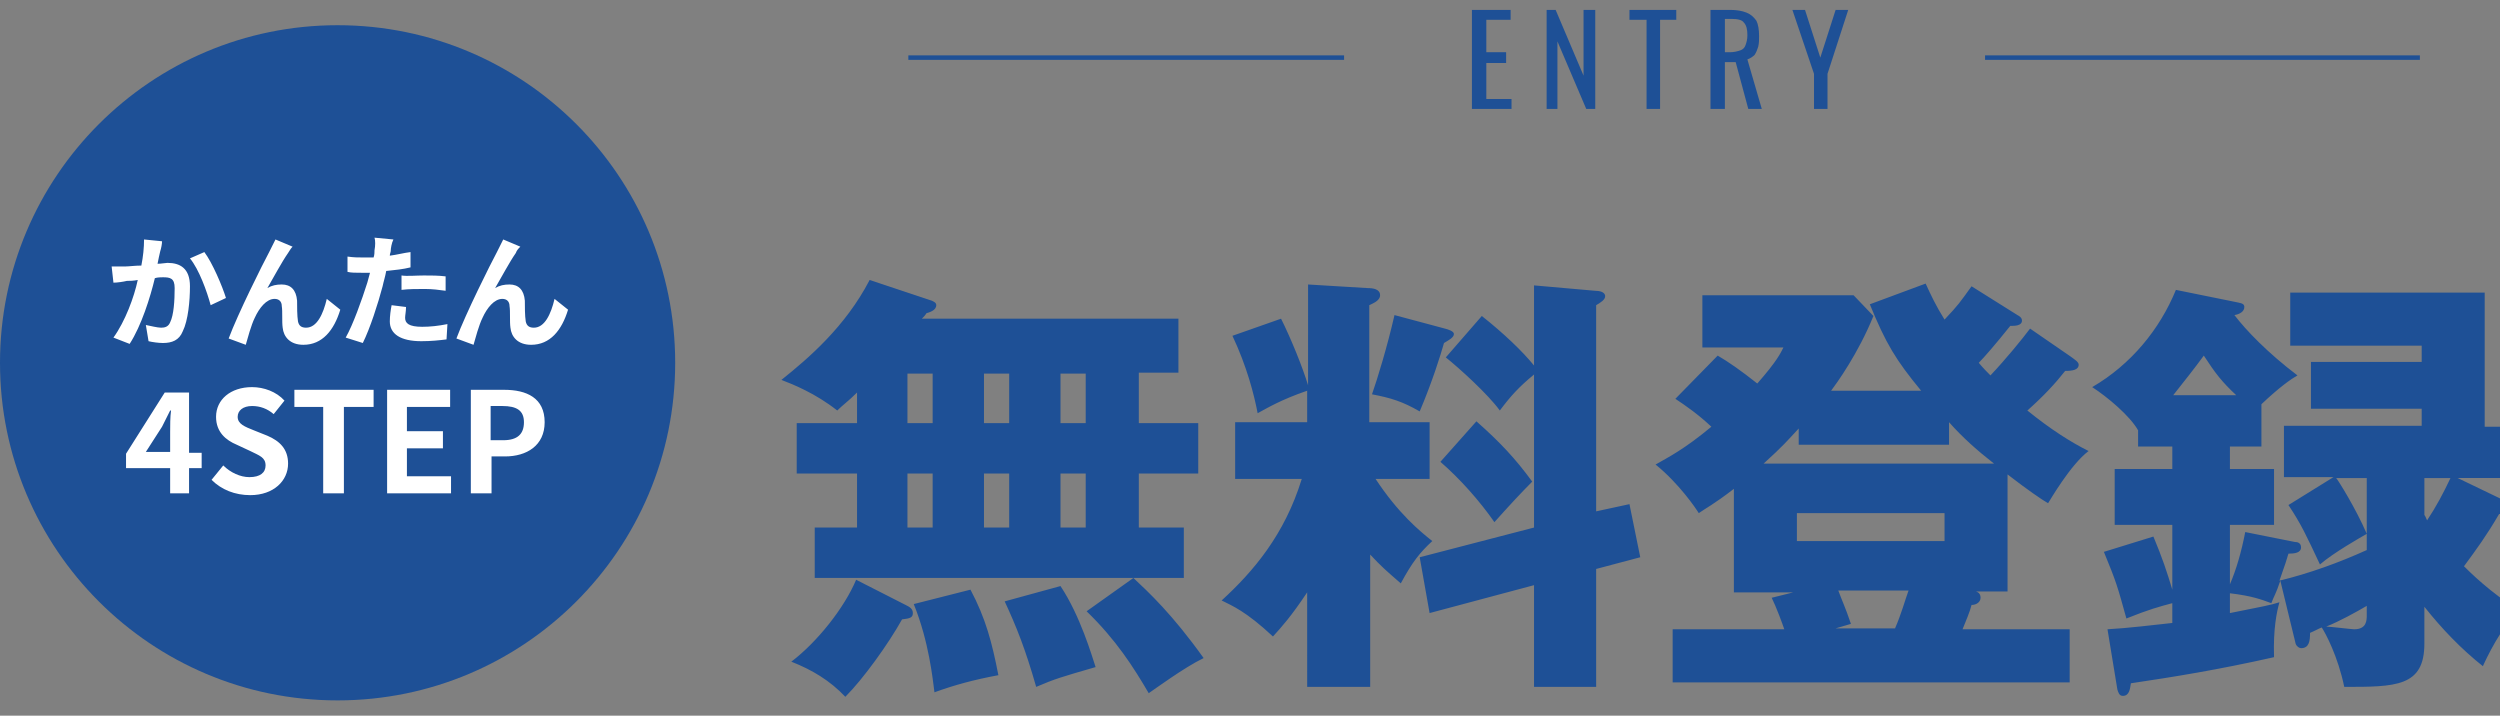 <svg version="1.1" id="レイヤー_1" xmlns="http://www.w3.org/2000/svg" x="0" y="0" viewBox="0 0 277.7 79.5" style="enable-background:new 0 0 277.7 79.5" xml:space="preserve"><rect x="0" y="0" width="277.7" height="79.5" fill="#808080" stroke="none"/><style>.st0{fill:#1e5096}.st1{fill:none;stroke:#1e5096;stroke-width:.5;stroke-miterlimit:10}.st2{fill:#fff}</style><path class="st0" d="M163.5 12.1v-11h4.3v1.1h-2.7v3.6h2.2V7h-2.2v4h2.8v1.1h-4.4zM171.8 12.1v-11h1l3.1 7.3V1.1h1.3v11h-1L173 4.6v7.5h-1.2zM182.9 12.1V2.2H181V1.1h5.2v1.1h-1.8v9.9h-1.5zM190 12.1v-11h2.2c.7 0 1.3.1 1.8.3s.8.5 1.1.9c.2.4.3 1 .3 1.7 0 .4 0 .8-.1 1.2-.1.3-.2.6-.4.9-.2.2-.5.4-.8.5l1.6 5.5h-1.5l-1.4-5.2h-1.2v5.2H190zm1.6-6.3h.6c.4 0 .8-.1 1.1-.2.3-.1.5-.3.6-.6.1-.3.2-.6.2-1.1 0-.6-.1-1.1-.4-1.4-.2-.3-.7-.4-1.4-.4h-.7v3.7zM201.5 12.1V8.2l-2.4-7.1h1.4l1.7 5.3 1.7-5.3h1.4L203 8.2v3.9h-1.5zM125.9 64.2H90.5v-5.6h4.7v-6h-6.7V47h6.7v-3.4c-1 1-1.6 1.4-2.2 2-2.4-1.9-4.9-2.9-6.2-3.4 3-2.4 7.1-5.9 9.8-11.1l6.9 2.3c.2.1.5.2.5.5 0 .6-.8.8-1.1.9-.1.2-.3.4-.5.6h28.5v6h-4.4V47h6.6v5.6h-6.6v6h5v5.6h-5.6c1.7 1.6 4.3 4 7.8 8.9-2.1 1-5.5 3.5-6.1 3.9-1.7-2.9-3.6-5.9-6.9-9.1l5.2-3.7zm-25.3 3c.4.2.8.4.8.9s-.3.6-1.2.7c-1.5 2.7-4.3 6.6-6.3 8.6-1.7-1.8-3.7-3-6-3.9 2.9-2.2 5.9-6 7.2-9.1l5.5 2.8zm.2-20.2h2.8v-5.5h-2.8V47zm0 11.6h2.8v-6h-2.8v6zm7 6.9c1.7 3.2 2.4 5.9 3.1 9.5-2.7.5-4.9 1.1-7.1 1.9-.2-1.5-.6-5.6-2.3-9.8l6.3-1.6zm1.5-18.5h2.8v-5.5h-2.8V47zm0 11.6h2.8v-6h-2.8v6zm8.5 6.5c2.2 3.3 3.5 7.8 3.9 9-3.8 1.1-4.5 1.3-6.6 2.2-1.2-4.2-2.2-6.7-3.5-9.5l6.2-1.7zm0-23.6V47h2.8v-5.5h-2.8zm0 11.1v6h2.8v-6h-2.8zM151.9 76.3h-6.7V65.8c-1.8 2.7-2.8 3.8-3.8 4.9-3-2.8-4.5-3.4-5.7-4 3.5-3.2 7-7.3 8.9-13.5h-7.4v-6.3h8v-3.5c-2.9 1-4.4 1.9-5.5 2.5-.4-2.1-1.2-5.2-2.8-8.6l5.4-1.9c1.1 2.2 2.4 5.4 3 7.4V31.6l6.6.4c.6 0 1.4.1 1.4.8 0 .6-.8.9-1.2 1.1v13h6.7v6.3h-6c2.5 3.8 4.9 5.8 6.3 6.9-1.4 1.3-2.2 2.3-3.5 4.7-1.5-1.3-2.2-1.9-3.4-3.2v14.7zm8.6-39.8c.4.1 1 .3 1 .6 0 .4-.6.7-1.1 1-.4 1.4-1.3 4.3-2.7 7.6-1.9-1.1-3.2-1.5-5.3-1.9.6-1.7 1.7-5.3 2.5-8.8l5.6 1.5zM181 56l1.2 5.9-4.9 1.3v13.1h-6.9V65l-11.6 3.1-1.1-6.2 12.7-3.3v-17c-1.7 1.4-2.6 2.4-3.8 4-1.3-1.8-4.5-4.7-6-5.9l4-4.6c2.4 1.9 4.5 3.9 5.8 5.5v-8.9l6.8.6c.4 0 1.1.1 1.1.6 0 .4-.5.7-1 1v22.9l3.7-.8zm-17-9.2c2.6 2.3 4.3 4.1 6.2 6.7-1.2 1.2-2.5 2.6-4.2 4.5-1.6-2.3-3.8-4.8-6-6.7l4-4.5zM192.6 65.6V54.3c-2.2 1.7-3.2 2.2-3.9 2.7-.3-.5-2.2-3.3-4.8-5.4 1.4-.8 3.2-1.7 6.2-4.2-1.5-1.4-2.8-2.3-4-3.1l4.7-4.8c1.2.7 2.5 1.6 4.4 3.1 2.2-2.5 2.6-3.4 2.9-4h-9v-5.8h16.8l2.2 2.3c-1.7 4.2-4.1 7.5-4.7 8.3h10c-2.8-3.4-3.9-5.2-5.7-9.6l6.2-2.3c.6 1.3 1.1 2.4 2.1 4 1.6-1.7 1.7-1.9 3-3.7l5.1 3.2c.2.1.5.3.5.6 0 .6-.8.6-1.3.6-1.6 2-2.9 3.5-3.5 4.1.5.6.9 1 1.3 1.4 1.7-1.8 3.5-4 4.4-5.2l4.5 3.1c.4.3.9.6.9.9 0 .6-.7.7-1.5.7-1.1 1.4-2.4 2.8-4.2 4.4 2.6 2.1 4.8 3.5 6.8 4.5-2 1.5-4.3 5.5-4.5 5.8-.7-.4-2.3-1.5-4.5-3.2v13h-3.5c.3.1.5.3.5.7 0 .5-.5.8-1 .8-.2.8-.6 1.7-1 2.7h11.9v5.9h-44.1v-5.9h12.4c-.2-.6-.9-2.5-1.4-3.5l2.4-.6h-6.6zm7.2-18c-1.3 1.4-1.7 1.9-3.9 3.9h25.6c-1.8-1.4-3.5-2.9-5-4.6v2.5h-16.7v-1.8zm-.2 9.4v3.1H216V57h-16.4zm4.6 8.6c.4 1.1.8 1.9 1.4 3.7l-1.7.5h6.6c.7-1.6 1.1-3.1 1.5-4.2h-7.8zM251.2 49.6h-3.5v2.5h4.9v6.2h-4.9v6.6c.7-1.6 1.3-3.7 1.7-5.8l5.5 1.1c.3 0 .7.1.7.6 0 .6-.7.7-1.4.7-.2.7-.3 1-1 3 3.3-.8 6.6-2 9.7-3.4v-8h-3.4c.2.2 2.2 3.4 3.4 6.2-.7.4-3.7 2.1-5.2 3.4-1.5-3.2-2.1-4.5-3.5-6.6l5-3.1h-5.5v-5.7H269v-1.9h-12.3v-5.2H269v-1.8h-14.6v-5.9H276v14.9h3v5.7h-6l5.4 2.6c.2.1.5.3.5.7 0 .5-.3.6-1.3.7-1.4 2.4-2.5 3.9-3.9 5.8.6.6 2.9 2.9 6.1 4.9-2 1.9-3.6 5.3-4 6.2-2.4-1.9-4.6-4.2-6.5-6.6v4.1c0 4.8-3.2 4.8-8.9 4.8-.7-3.4-2.1-6-2.5-6.6-.5.2-.6.3-1.3.6 0 .9-.1 1.7-1 1.7-.2 0-.5-.2-.6-.5l-1.7-7c-.5 1.5-.7 1.7-1 2.5-1.1-.4-2.1-.8-4.6-1.1v2.2c3.5-.7 4.6-.9 5.5-1.2-.3 1.1-.7 2.9-.6 6.1-6.2 1.4-11.2 2.2-15.9 2.9-.1.7-.2 1.4-.9 1.4-.4 0-.5-.4-.6-.7l-1.1-6.7c2-.1 5.4-.5 7.2-.7V67c-1.5.4-2.6.7-5.1 1.7-1-3.6-1.1-4-2.5-7.4l5.5-1.7c1 2.4 1.5 3.9 2.1 5.9v-7.2h-6.4v-6.2h6.4v-2.5h-3.8v-1.8c-.9-1.6-3.4-3.7-5.1-4.8 4.3-2.5 7.5-6.4 9.3-10.8l6.9 1.4c.5.1.7.2.7.5 0 .5-.5.8-1.1.9 1.3 1.7 3.7 4.2 7 6.7-.7.4-2 1.3-4 3.2v4.7zm-2.8-5.7c-1.6-1.5-2.3-2.4-3.6-4.4-1.1 1.5-1.9 2.5-3.4 4.4h7zm14.5 23.4c-1.2.7-3 1.7-4.5 2.3.4 0 2.8.3 3.1.3 1.4 0 1.4-1 1.4-1.6v-1zm6.4-10.1c.1.1.2.4.3.6 1-1.5 1.8-3 2.6-4.7h-2.9v4.1z"/><path class="st1" d="M100.9 6.4h48.4M220.5 6.4h48.3"/><circle class="st0" cx="37.5" cy="40.3" r="37.5"/><path class="st2" d="M17.8 27.9c-.1.4-.2.9-.3 1.4.4 0 .9-.1 1.1-.1 1.4 0 2.5.6 2.5 2.6 0 1.6-.2 3.8-.8 5-.4 1-1.2 1.3-2.2 1.3-.5 0-1.2-.1-1.6-.2l-.3-1.8c.5.1 1.3.3 1.7.3.4 0 .8-.1 1-.6.4-.8.5-2.4.5-3.8 0-1.1-.5-1.2-1.3-1.2-.2 0-.6 0-.9.1-.5 2.1-1.5 5.3-2.8 7.3l-1.8-.7c1.3-1.8 2.3-4.5 2.7-6.4-.5.1-.9.1-1.2.1-.4.1-1.1.2-1.5.2l-.2-1.8h1.5c.4 0 1.1-.1 1.8-.1.2-1 .3-2 .3-2.9l2 .2c0 .3-.1.8-.2 1.1zm7.3 5.2-1.7.8c-.4-1.5-1.3-4-2.3-5.2l1.6-.7c.9 1.2 2 3.8 2.4 5.1zM32 28.1c-.7 1-1.6 2.7-2.3 3.9.5-.3 1-.4 1.6-.4 1 0 1.6.6 1.7 1.8 0 .6 0 1.7.1 2.3.1.5.4.7.9.7 1.2 0 1.9-1.5 2.3-3.2l1.5 1.2c-.7 2.3-2 3.9-4.1 3.9-1.5 0-2.2-.9-2.3-1.9-.1-.7 0-1.8-.1-2.4 0-.5-.3-.8-.8-.8-.9 0-1.7 1-2.2 2.1-.4.8-.8 2.3-1 3l-1.9-.7c1-2.7 3.8-8.3 4.5-9.6l.7-1.4 1.9.8c-.2.2-.3.4-.5.7zM43.4 27.9c0 .1-.1.3-.1.5.8-.1 1.5-.3 2.3-.4v1.7c-.8.2-1.7.3-2.7.4-.1.6-.3 1.2-.4 1.7-.5 1.9-1.4 4.7-2.2 6.3l-1.9-.6c.8-1.4 1.8-4.2 2.4-6.1.1-.4.2-.7.3-1.1h-.9c-.7 0-1.2 0-1.6-.1v-1.7c.7.1 1.2.1 1.7.1h1.2c.1-.3.1-.6.1-.8.1-.5.1-1.1 0-1.4l2.1.2c-.2.4-.3 1-.3 1.3zm1.6 7.4c0 .6.4 1 1.9 1 .9 0 1.8-.1 2.8-.3l-.1 1.7c-.8.1-1.7.2-2.8.2-2.3 0-3.5-.8-3.5-2.2 0-.6.1-1.3.2-1.8l1.6.2c0 .5-.1.9-.1 1.2zm2.1-4.7c.8 0 1.6 0 2.4.1v1.6c-.7-.1-1.5-.2-2.3-.2-.9 0-1.8 0-2.6.1v-1.6c.6.1 1.6 0 2.5 0zM57.3 28.1c-.7 1-1.6 2.7-2.3 3.9.5-.3 1-.4 1.6-.4 1 0 1.6.6 1.7 1.8 0 .6 0 1.7.1 2.3.1.5.4.7.9.7 1.2 0 1.9-1.5 2.3-3.2l1.5 1.2c-.7 2.3-2 3.9-4.1 3.9-1.5 0-2.2-.9-2.3-1.9-.1-.7 0-1.8-.1-2.4 0-.5-.3-.8-.8-.8-.9 0-1.7 1-2.2 2.1-.4.8-.8 2.3-1 3l-1.9-.7c1-2.7 3.8-8.3 4.5-9.6l.7-1.4 1.9.8c-.2.2-.4.4-.5.7zM18.9 52H14v-1.6l4.3-6.8H21v6.7h1.4V52H21v2.8h-2.1V52zm0-1.8V48c0-.7 0-1.7.1-2.4h-.1l-.9 1.8-1.8 2.8h2.7zM23.5 53.3l1.3-1.6c.8.8 1.9 1.3 2.9 1.3 1.2 0 1.8-.5 1.8-1.3 0-.9-.7-1.1-1.7-1.6l-1.5-.7c-1.2-.5-2.3-1.4-2.3-3.1 0-1.9 1.6-3.3 4-3.3 1.3 0 2.7.5 3.6 1.5L30.4 46c-.7-.6-1.5-.9-2.4-.9-1 0-1.6.5-1.6 1.2 0 .8.8 1.1 1.8 1.5l1.5.6c1.4.6 2.3 1.5 2.3 3.1 0 1.9-1.6 3.5-4.2 3.5-1.7 0-3.2-.6-4.3-1.7zM35.9 45.2h-3.2v-1.9h8.8v1.9h-3.3v9.6h-2.3v-9.6zM43 43.3h7v1.9h-4.8v2.7h4v1.9h-4v3.1h4.9v1.9H43V43.3zM52.2 43.3H56c2.5 0 4.5.9 4.5 3.6 0 2.6-2 3.8-4.4 3.8h-1.5v4.1h-2.3V43.3zm3.7 5.6c1.6 0 2.3-.7 2.3-2s-.8-1.8-2.4-1.8h-1.3v3.8h1.4z"/></svg>